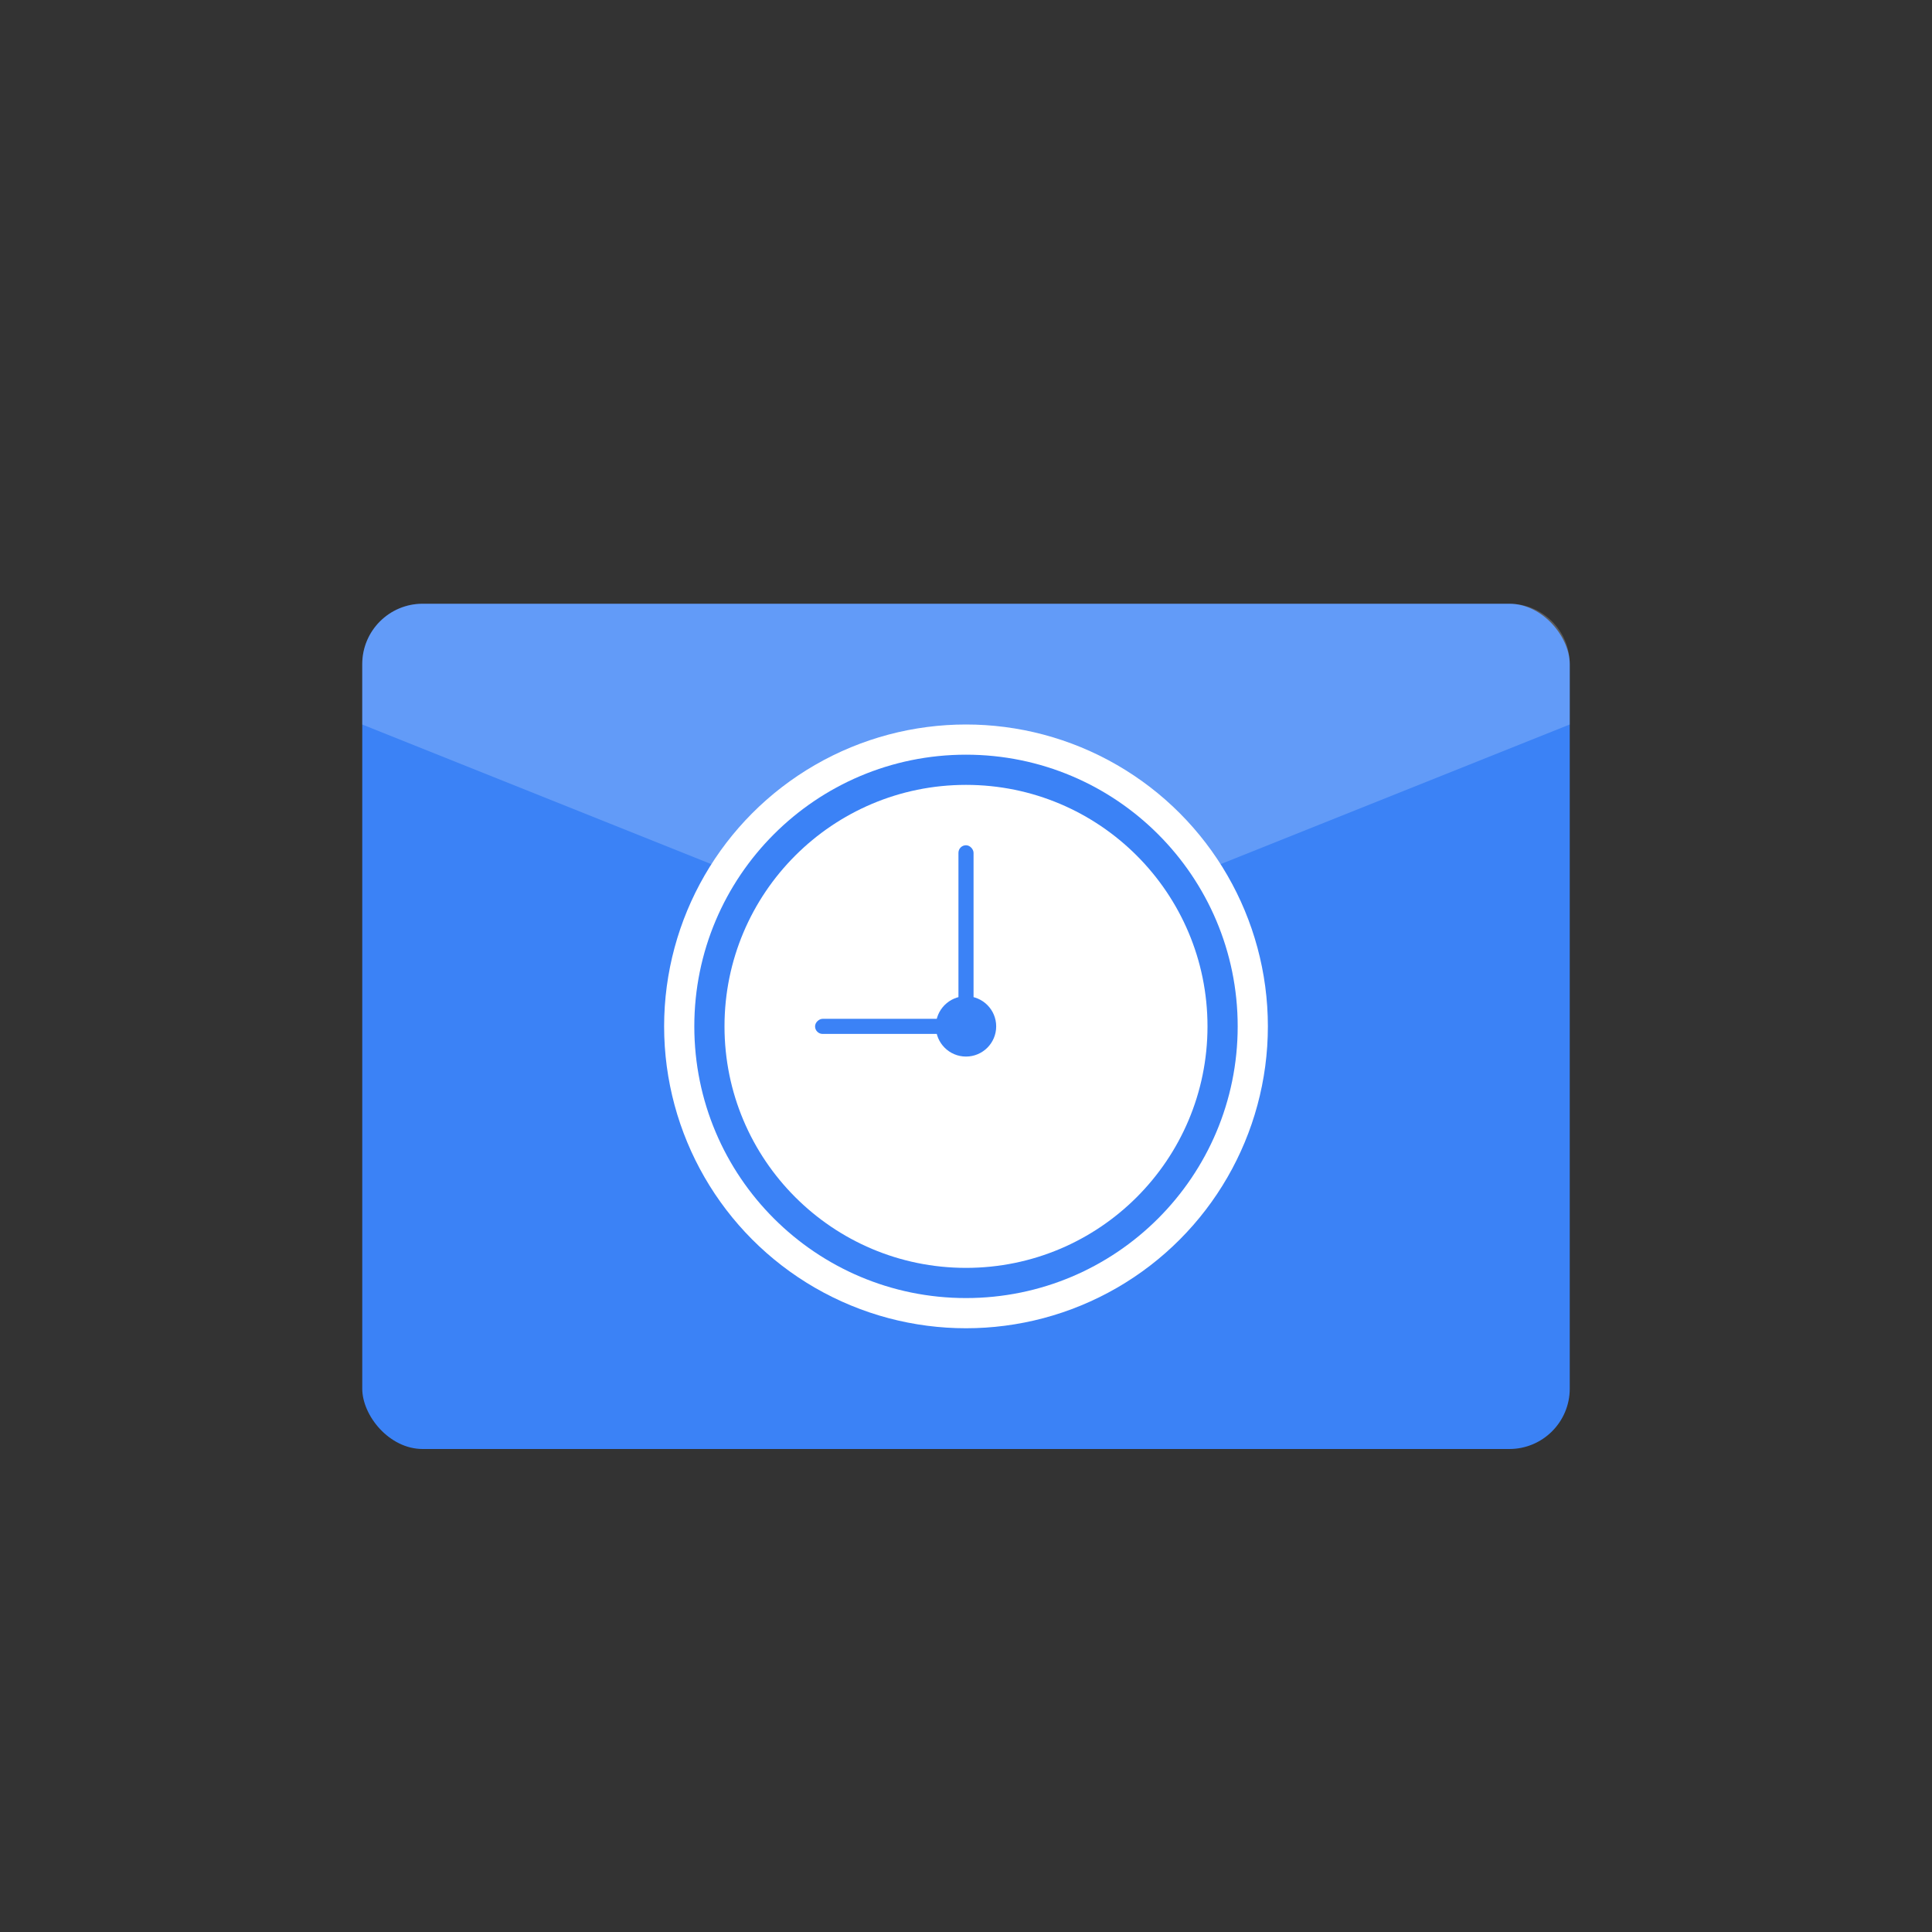 
<svg  width="32" height="32" viewBox="0 0 512 512" fill="none" xmlns="http://www.w3.org/2000/svg">
  <rect x="0" y="0" width="512" height="512" fill="#333333" stroke="none"/>
  <!-- Background - transparent as requested -->
  
  <!-- Envelope Base -->
  <rect x="96" y="160" width="320" height="224" rx="16" fill="#3B82F6" />
  
  <!-- Envelope Flap (folded) -->
  <path d="M96 176C96 167.163 103.163 160 112 160H400C408.837 160 416 167.163 416 176V192L256 256L96 192V176Z" fill="white" fill-opacity="0.2"/>
  
  <!-- Timer/Clock Element -->
  <circle cx="256" cy="272" r="80" fill="white"/>
  <circle cx="256" cy="272" r="72" fill="#3B82F6"/>
  <circle cx="256" cy="272" r="64" fill="white"/>
  
  <!-- Clock Hands -->
  <rect x="254" y="224" width="4" height="48" rx="2" fill="#3B82F6"/>
  <rect x="256" y="270" width="4" height="40" rx="2" transform="rotate(90 256 270)" fill="#3B82F6"/>
  
  <!-- Clock Center Dot -->
  <circle cx="256" cy="272" r="8" fill="#3B82F6"/>
</svg>